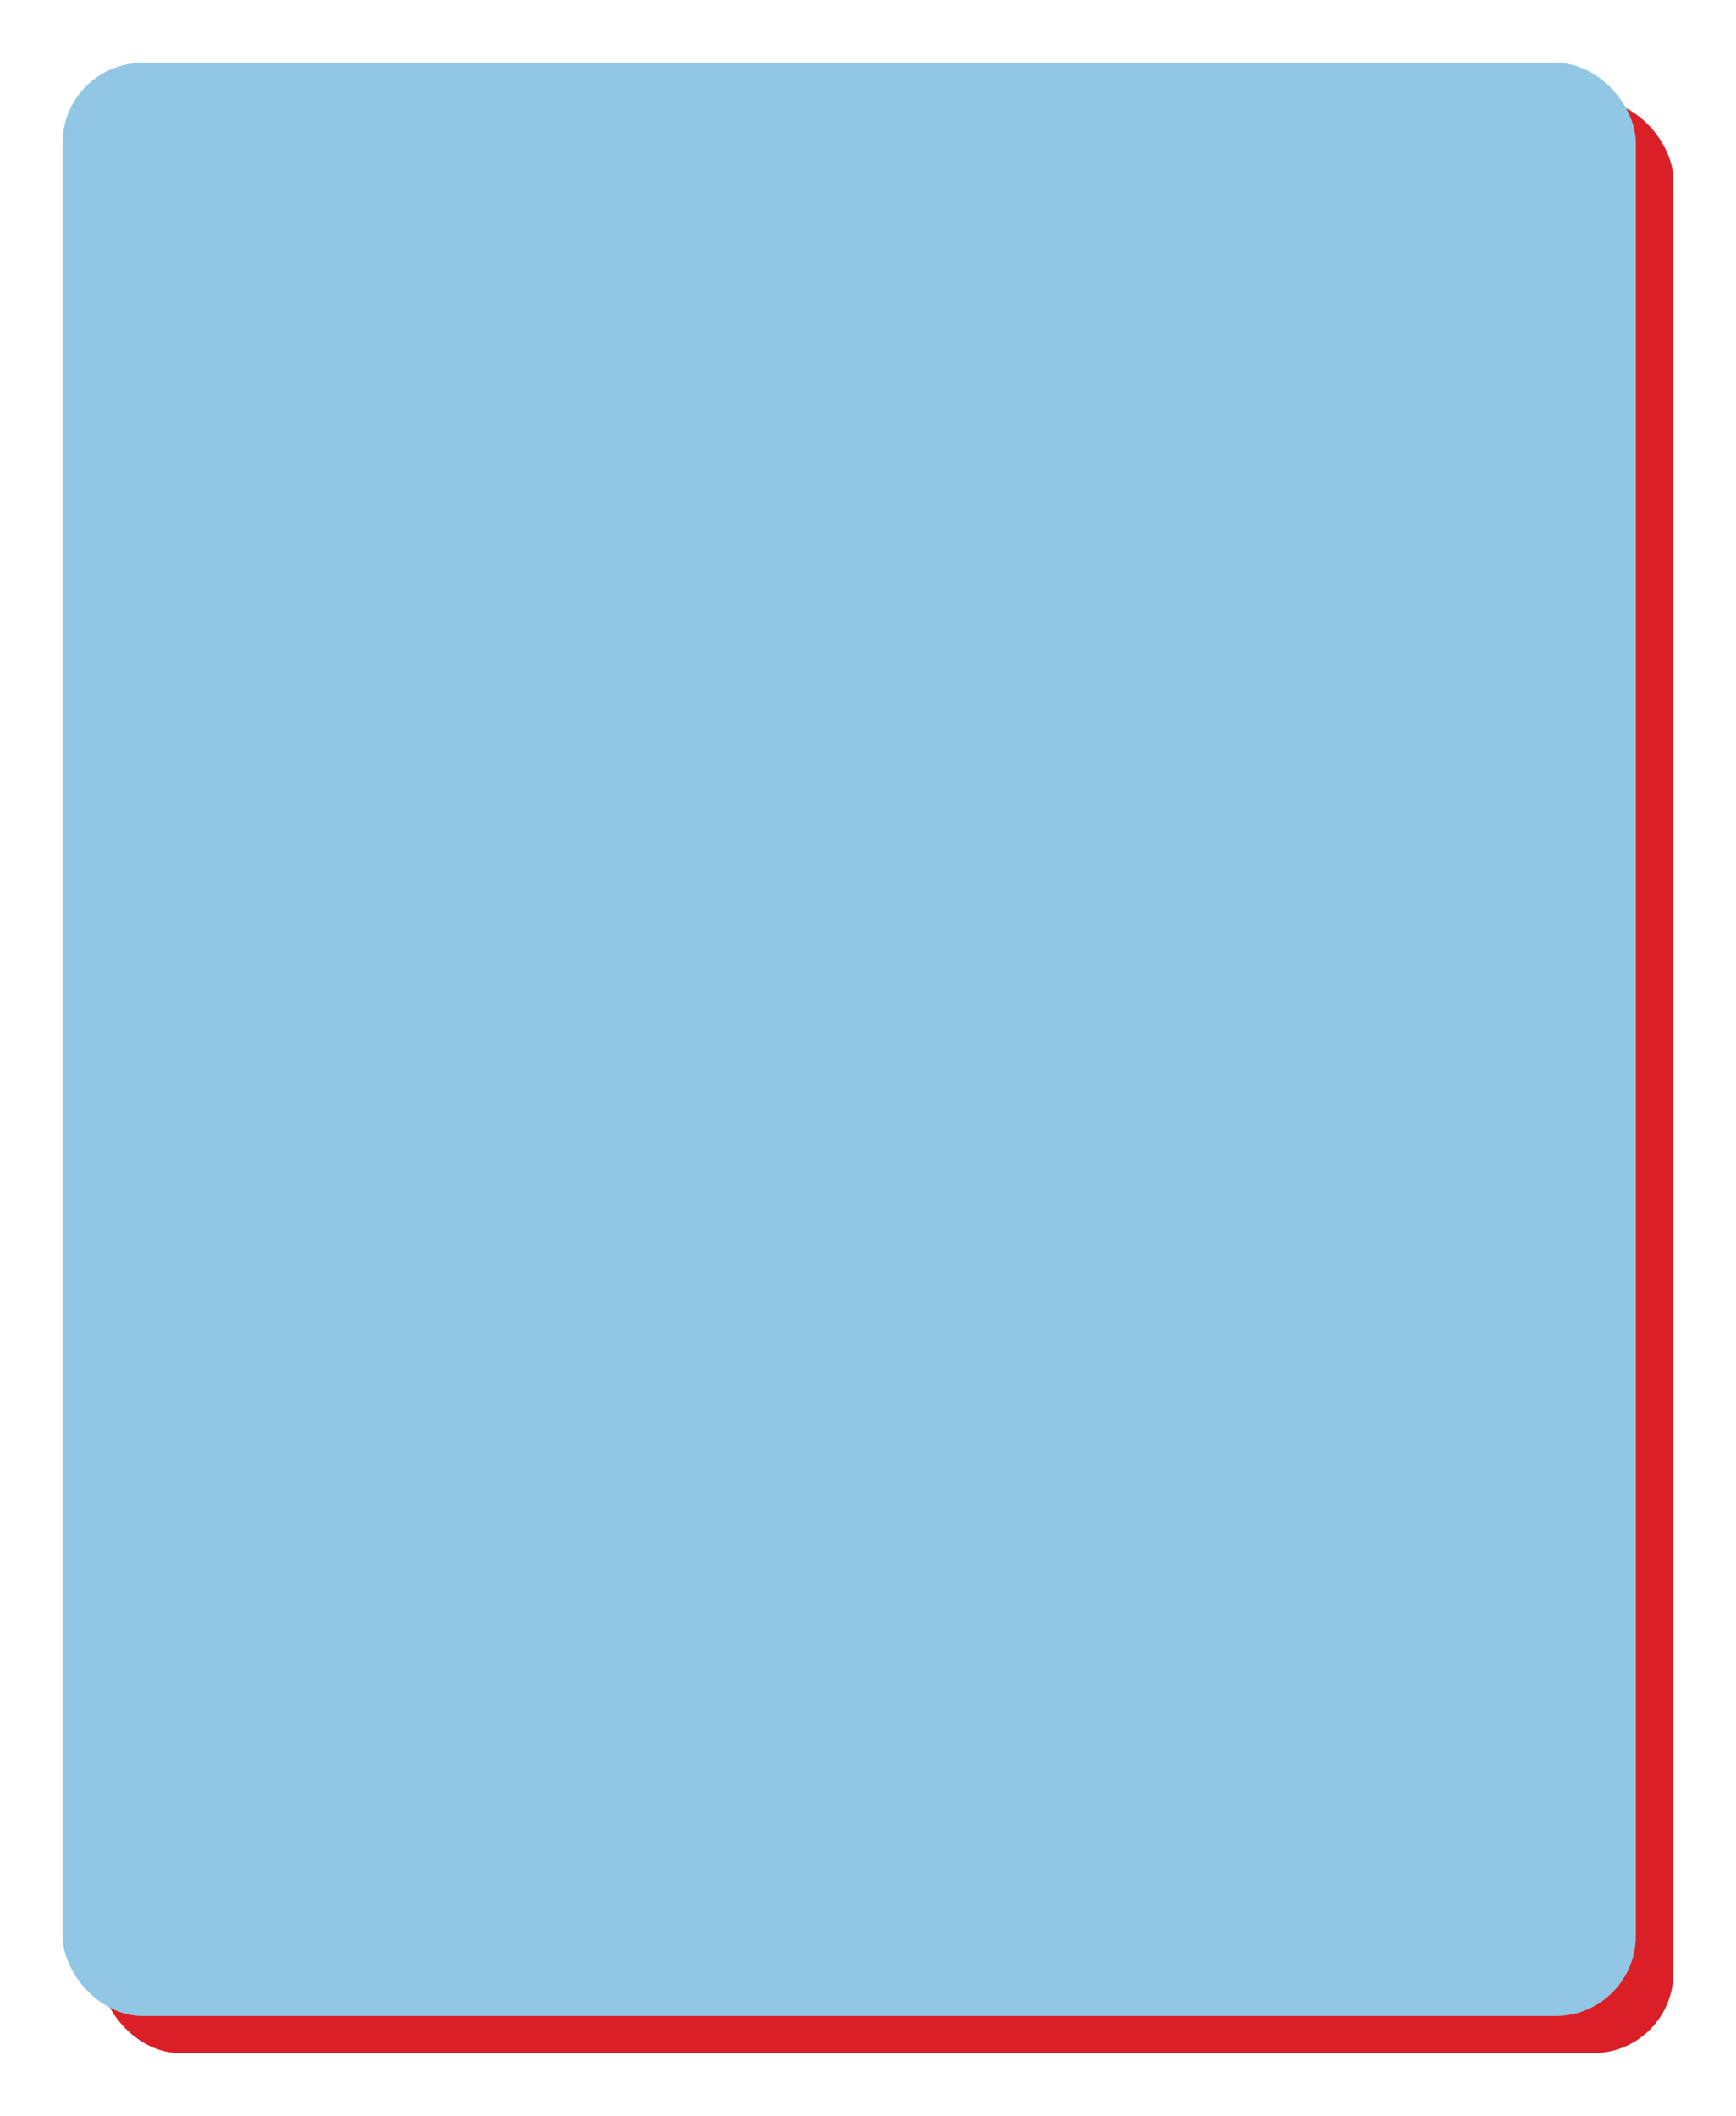 <?xml version="1.0" encoding="UTF-8"?>
<svg id="Layer_1" xmlns="http://www.w3.org/2000/svg" version="1.1" viewBox="0 0 1280 1560">
  <!-- Generator: Adobe Illustrator 29.6.1, SVG Export Plug-In . SVG Version: 2.1.1 Build 9)  -->
  <defs>
    <style>
      .st0 {
        fill: #91c7e4;
      }

      .st1 {
        fill: #db1f26;
      }
    </style>
  </defs>
  <rect class="st1" x="73.84" y="73.683" width="1160" height="1440" rx="59.045" ry="59.045"/>
  <rect class="st0" x="46.16" y="46.317" width="1160" height="1440" rx="59.045" ry="59.045"/>
</svg>